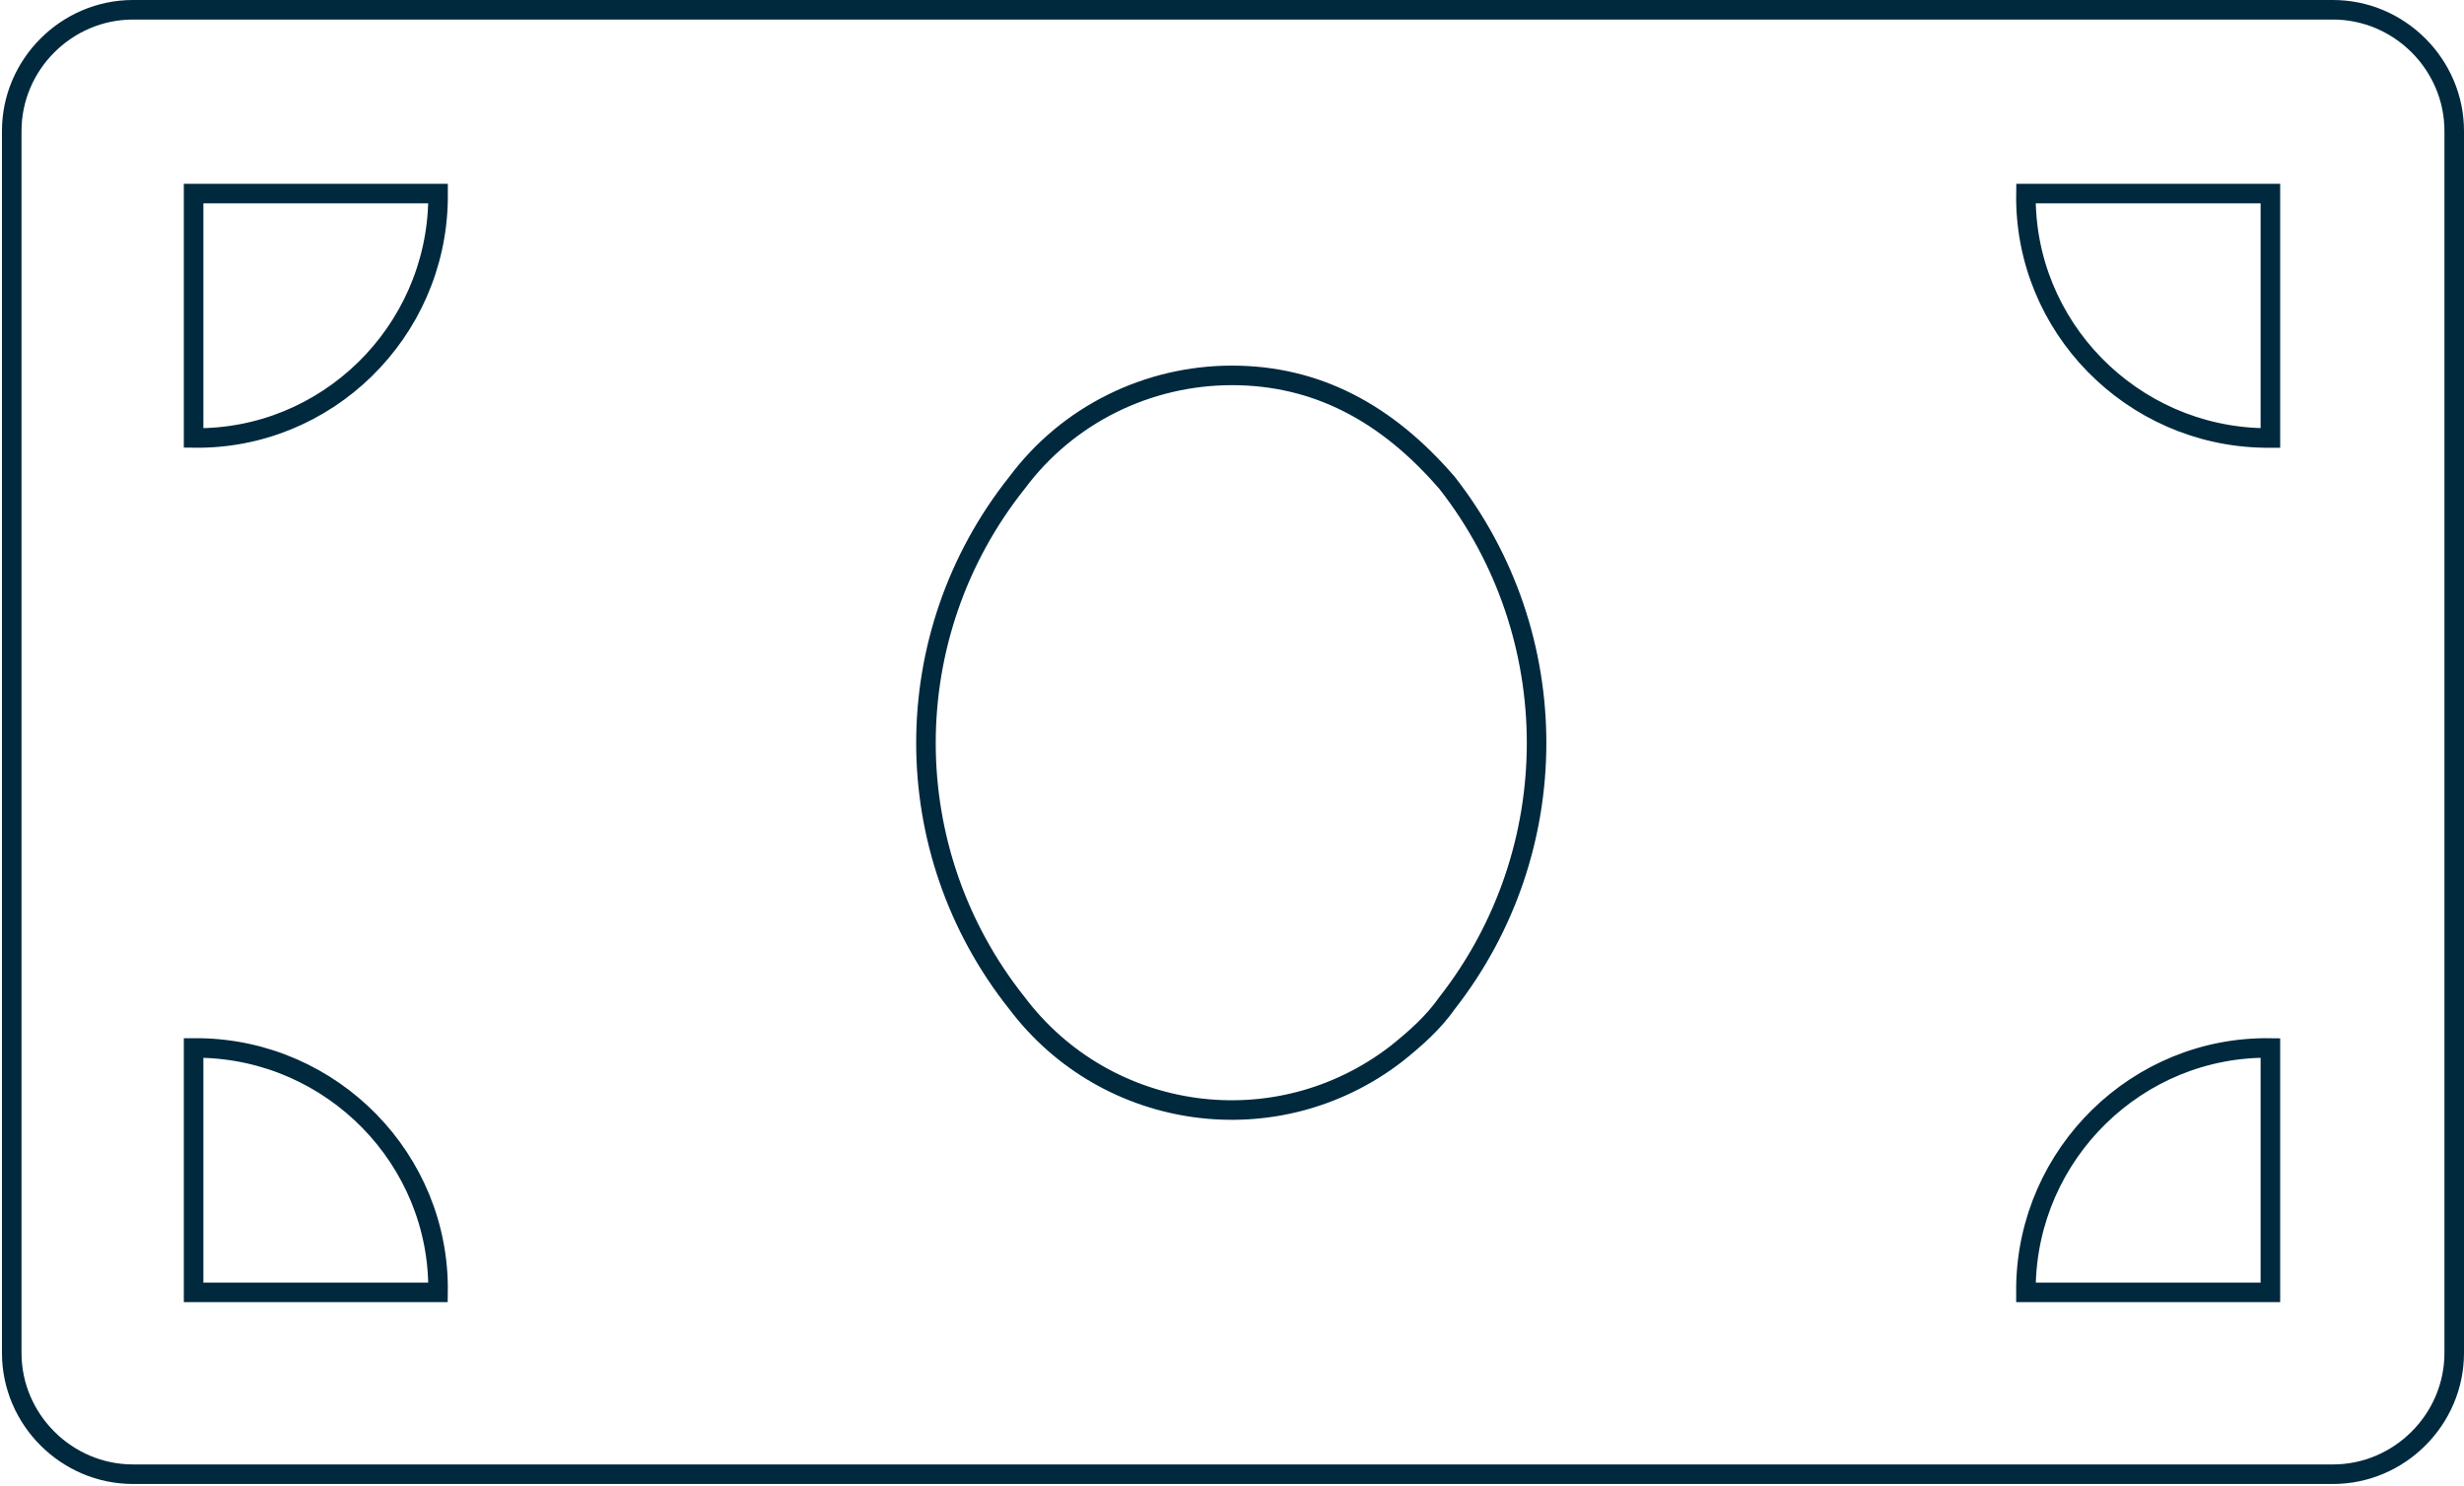 <?xml version="1.0" encoding="utf-8"?>
<!-- Generator: Adobe Illustrator 24.0.1, SVG Export Plug-In . SVG Version: 6.00 Build 0)  -->
<!DOCTYPE svg PUBLIC "-//W3C//DTD SVG 1.1//EN" "http://www.w3.org/Graphics/SVG/1.1/DTD/svg11.dtd">
<svg version="1.1" id="Ebene_1" xmlns:x="http://ns.adobe.com/Extensibility/1.0/" xmlns:i="http://ns.adobe.com/AdobeIllustrator/10.0/" xmlns:graph="http://ns.adobe.com/Graphs/1.0/"
	 xmlns="http://www.w3.org/2000/svg" xmlns:xlink="http://www.w3.org/1999/xlink" x="0px" y="0px" viewBox="0 0 126 76"
	 style="enable-background:new 0 0 126 76;" xml:space="preserve">
<style type="text/css">
	.st0{fill:none;stroke:#00293E;}
</style>
<path id="Pfad_17956" class="st0" d="M119.3,0.5c3.4,0,6.2,2.8,6.2,6.2v62.5c0,3.4-2.8,6.2-6.2,6.2H6.8c-3.4,0-6.2-2.8-6.2-6.2V6.7
	c0-3.4,2.8-6.2,6.2-6.2H119.3z M9.9,22.4c6.8,0.1,12.4-5.4,12.5-12.2c0-0.1,0-0.2,0-0.3H9.9V22.4z M9.9,66.1h12.5
	c0.1-6.8-5.4-12.4-12.2-12.5c-0.1,0-0.2,0-0.3,0V66.1z M52,51.3c4.6,6.1,13.3,7.3,19.4,2.6c1-0.8,1.9-1.6,2.6-2.6
	c6.1-7.8,6.1-18.8,0-26.6c-3.1-3.6-6.7-5.5-11-5.5c-4.3,0-8.4,2-11,5.5C45.8,32.5,45.8,43.5,52,51.3z M116.1,22.4V9.9h-12.5
	c-0.1,6.8,5.4,12.4,12.2,12.5C115.9,22.4,116,22.4,116.1,22.4z M116.1,66.1V53.6c-6.8-0.1-12.4,5.4-12.5,12.2c0,0.1,0,0.2,0,0.3
	H116.1z"/>
</svg>
